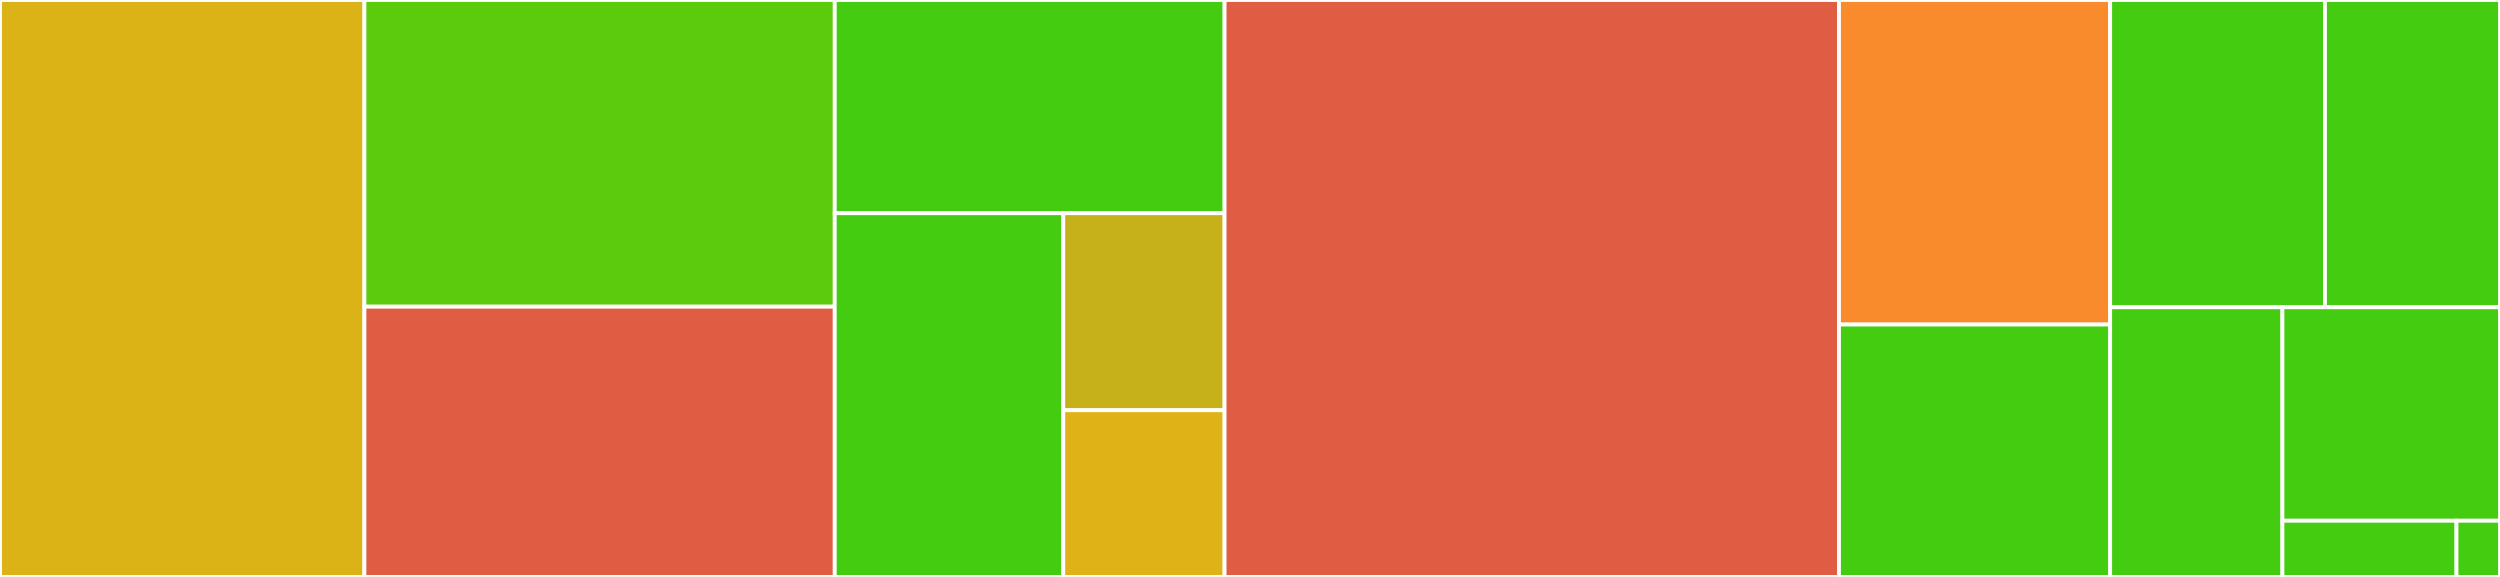 <svg baseProfile="full" width="650" height="150" viewBox="0 0 650 150" version="1.1"
xmlns="http://www.w3.org/2000/svg" xmlns:ev="http://www.w3.org/2001/xml-events"
xmlns:xlink="http://www.w3.org/1999/xlink">

<rect x="0" y="0" width="650" height="150" fill="#333333" stroke="none"/>

<style>rect.s{mask:url(#mask);}</style>
<defs>
  <pattern id="white" width="4" height="4" patternUnits="userSpaceOnUse" patternTransform="rotate(45)">
    <rect width="2" height="2" transform="translate(0,0)" fill="white"></rect>
  </pattern>
  <mask id="mask">
    <rect x="0" y="0" width="100%" height="100%" fill="url(#white)"></rect>
  </mask>
</defs>

<rect x="0" y="0" width="94.746" height="150.0" fill="#dcb317" stroke="white" stroke-width="1" class=" tooltipped" data-content="cli/compress_cmd.py"><title>cli/compress_cmd.py</title></rect>
<rect x="94.746" y="0" width="122.288" height="79.73" fill="#5bcc0c" stroke="white" stroke-width="1" class=" tooltipped" data-content="cli/decompress_cmd.py"><title>cli/decompress_cmd.py</title></rect>
<rect x="94.746" y="79.73" width="122.288" height="70.27" fill="#e05d44" stroke="white" stroke-width="1" class=" tooltipped" data-content="cli/auto_cmd.py"><title>cli/auto_cmd.py</title></rect>
<rect x="217.034" y="0" width="101.356" height="55.435" fill="#4c1" stroke="white" stroke-width="1" class=" tooltipped" data-content="cli/base.py"><title>cli/base.py</title></rect>
<rect x="217.034" y="55.435" width="59.416" height="94.565" fill="#4c1" stroke="white" stroke-width="1" class=" tooltipped" data-content="cli/compare_cmd.py"><title>cli/compare_cmd.py</title></rect>
<rect x="276.449" y="55.435" width="41.94" height="51.223" fill="#c6b11a" stroke="white" stroke-width="1" class=" tooltipped" data-content="cli/utils.py"><title>cli/utils.py</title></rect>
<rect x="276.449" y="106.658" width="41.94" height="43.342" fill="#dfb317" stroke="white" stroke-width="1" class=" tooltipped" data-content="cli/checksum_cmd.py"><title>cli/checksum_cmd.py</title></rect>
<rect x="318.39" y="0" width="159.746" height="150.0" fill="#e05d44" stroke="white" stroke-width="1" class=" tooltipped" data-content="command.py"><title>command.py</title></rect>
<rect x="478.136" y="0" width="70.508" height="84.375" fill="#f98b2c" stroke="white" stroke-width="1" class=" tooltipped" data-content="utils.py"><title>utils.py</title></rect>
<rect x="478.136" y="84.375" width="70.508" height="65.625" fill="#4c1" stroke="white" stroke-width="1" class=" tooltipped" data-content="integrity.py"><title>integrity.py</title></rect>
<rect x="548.644" y="0" width="55.849" height="79.891" fill="#4c1" stroke="white" stroke-width="1" class=" tooltipped" data-content="metadata.py"><title>metadata.py</title></rect>
<rect x="604.493" y="0" width="45.507" height="79.891" fill="#4c1" stroke="white" stroke-width="1" class=" tooltipped" data-content="files.py"><title>files.py</title></rect>
<rect x="548.644" y="79.891" width="44.785" height="70.109" fill="#4c1" stroke="white" stroke-width="1" class=" tooltipped" data-content="compress.py"><title>compress.py</title></rect>
<rect x="593.429" y="79.891" width="56.571" height="55.503" fill="#4c1" stroke="white" stroke-width="1" class=" tooltipped" data-content="decompress.py"><title>decompress.py</title></rect>
<rect x="593.429" y="135.394" width="45.257" height="14.606" fill="#4c1" stroke="white" stroke-width="1" class=" tooltipped" data-content="__main__.py"><title>__main__.py</title></rect>
<rect x="638.686" y="135.394" width="11.314" height="14.606" fill="#4c1" stroke="white" stroke-width="1" class=" tooltipped" data-content="version.py"><title>version.py</title></rect>
</svg>